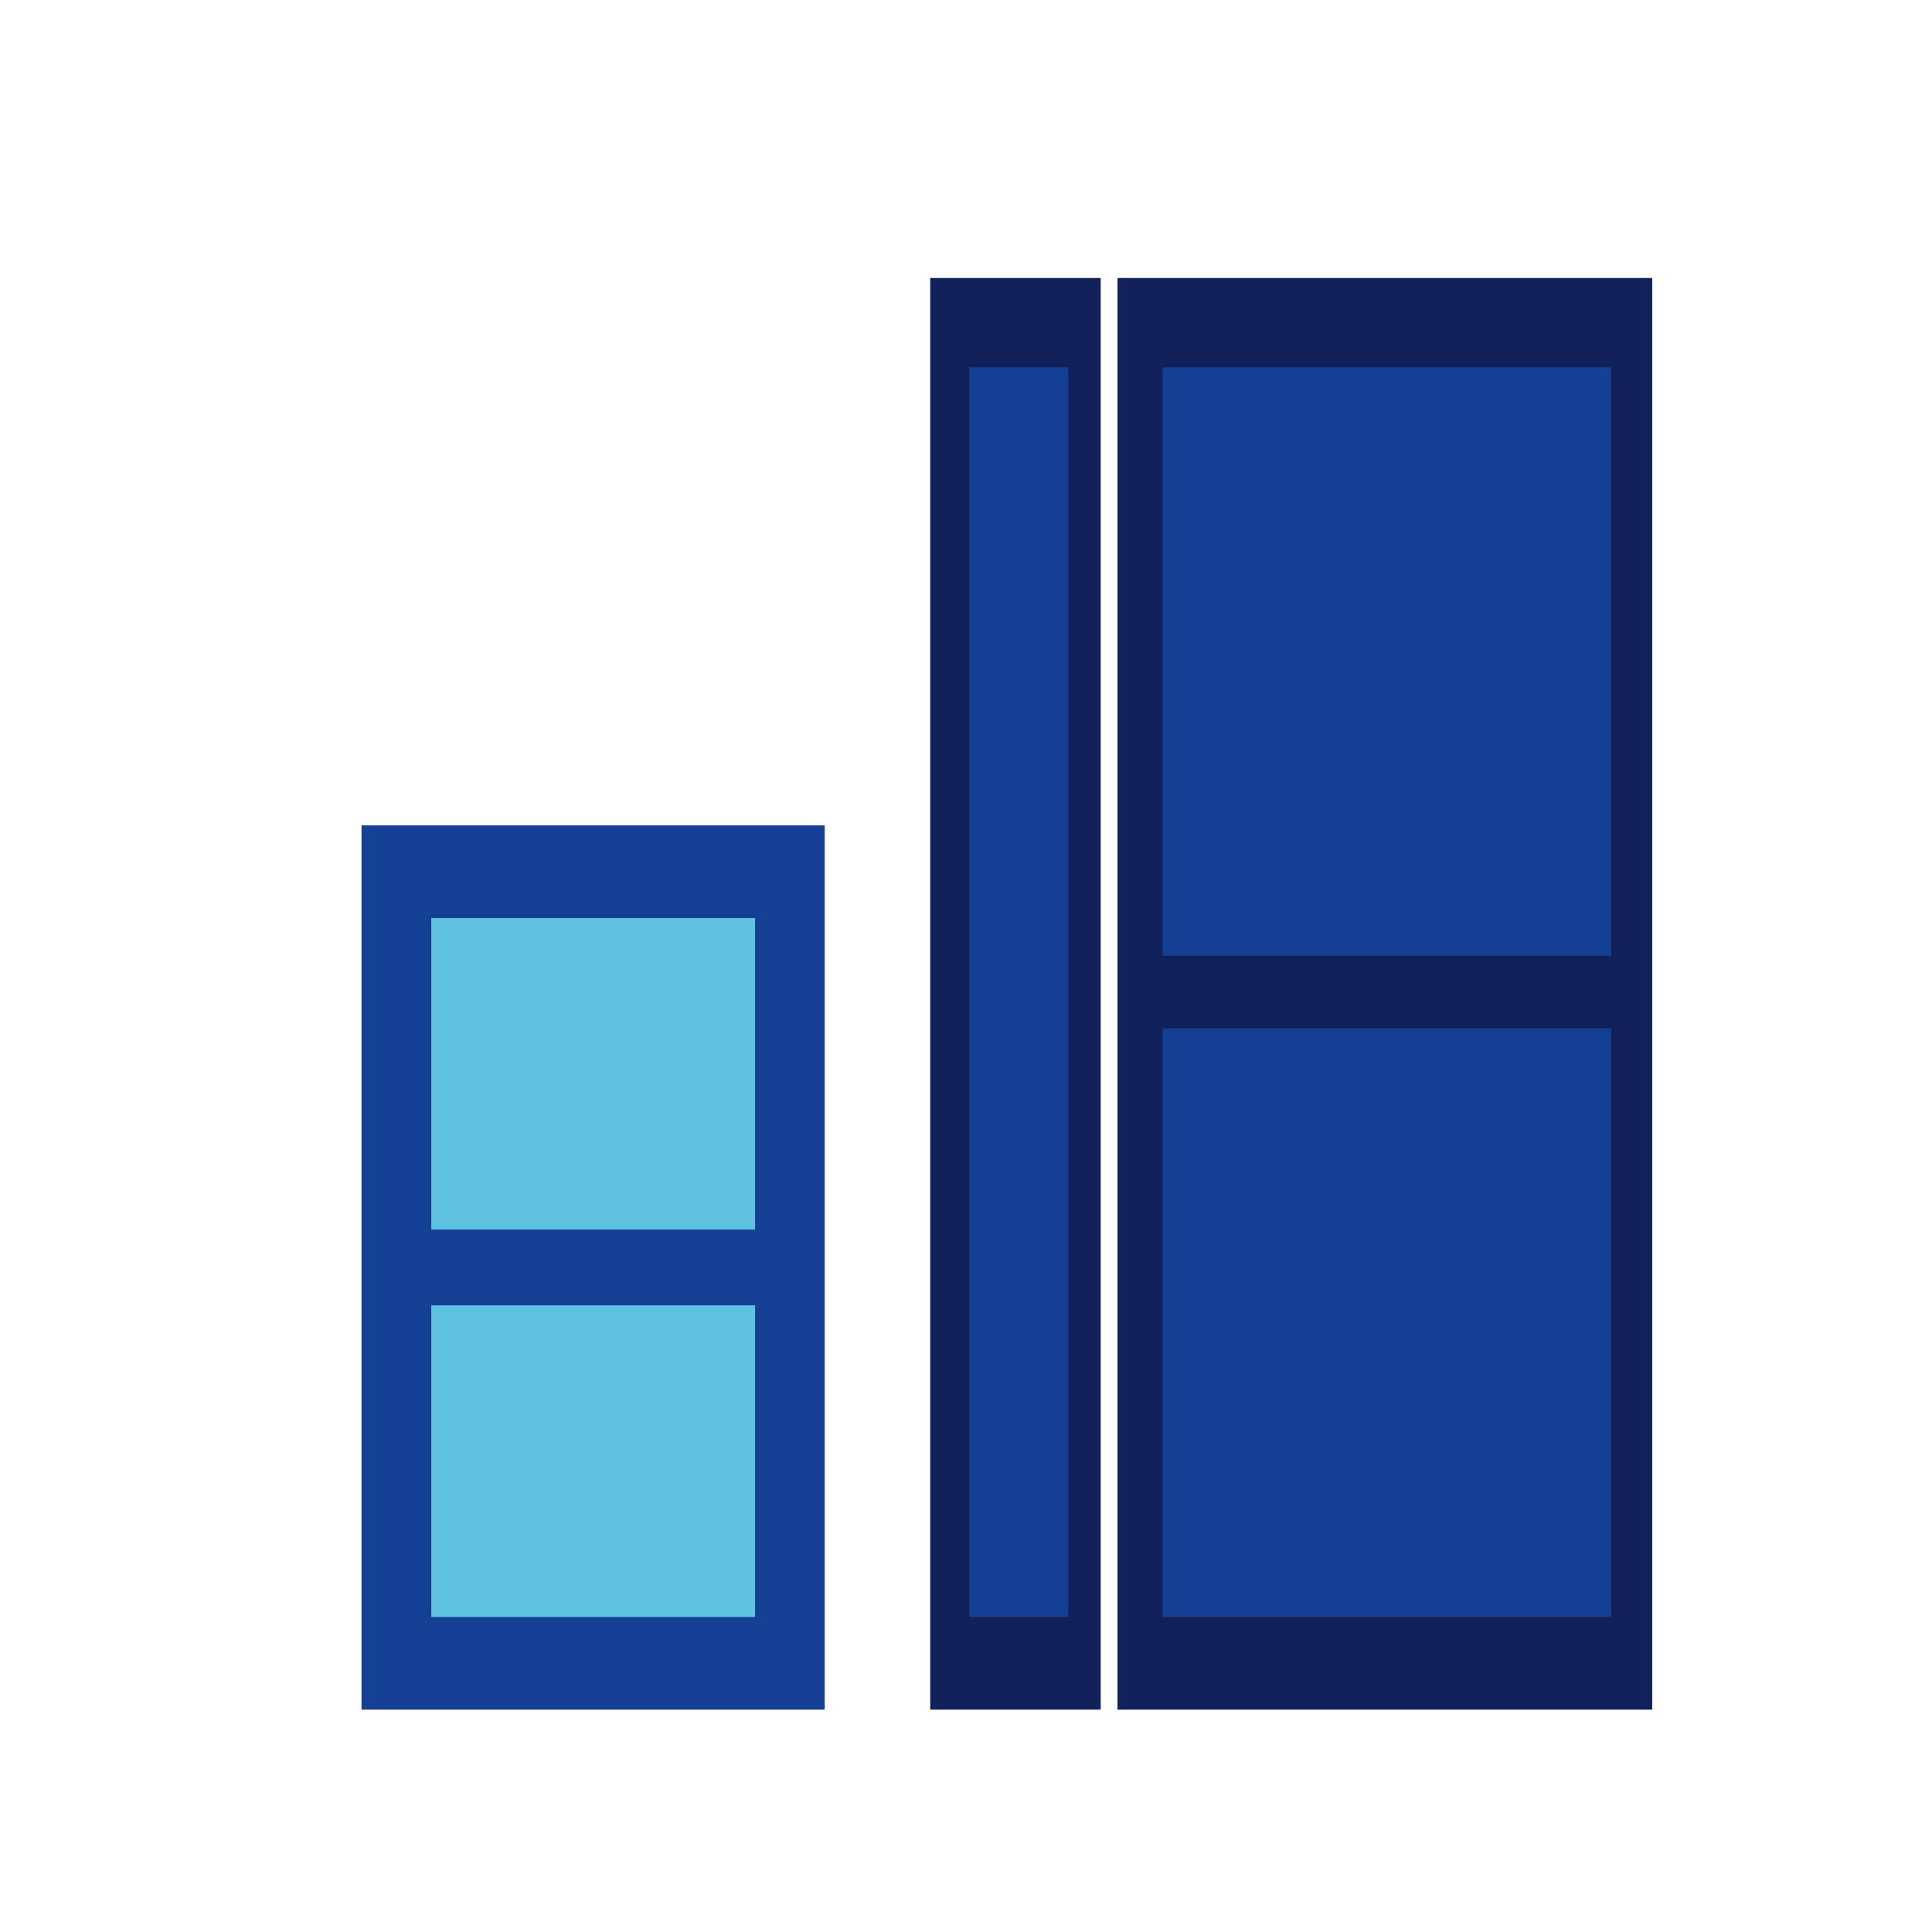<?xml version="1.0" encoding="UTF-8"?> <!-- Generator: Adobe Illustrator 24.3.0, SVG Export Plug-In . SVG Version: 6.00 Build 0) --> <svg xmlns="http://www.w3.org/2000/svg" xmlns:xlink="http://www.w3.org/1999/xlink" id="Слой_1" x="0px" y="0px" viewBox="0 0 1080 1080" style="enable-background:new 0 0 1080 1080;" xml:space="preserve"> <style type="text/css"> .st0{fill:#134093;} .st1{fill:#5EC3E1;} .st2{fill:#122059;} </style> <rect x="202.1" y="461.4" class="st0" width="258.9" height="494.3"></rect> <rect x="241.1" y="513.2" class="st1" width="181" height="174.1"></rect> <rect x="241.1" y="729.7" class="st1" width="181" height="174.2"></rect> <rect x="624.7" y="155.4" class="st2" width="298.9" height="800.3"></rect> <rect x="649.9" y="574.9" class="st0" width="250.8" height="329"></rect> <rect x="649.9" y="205.3" class="st0" width="250.8" height="329"></rect> <rect x="520" y="155.4" class="st2" width="95.3" height="800.3"></rect> <rect x="541.8" y="205.3" class="st0" width="55.4" height="698.6"></rect> </svg> 